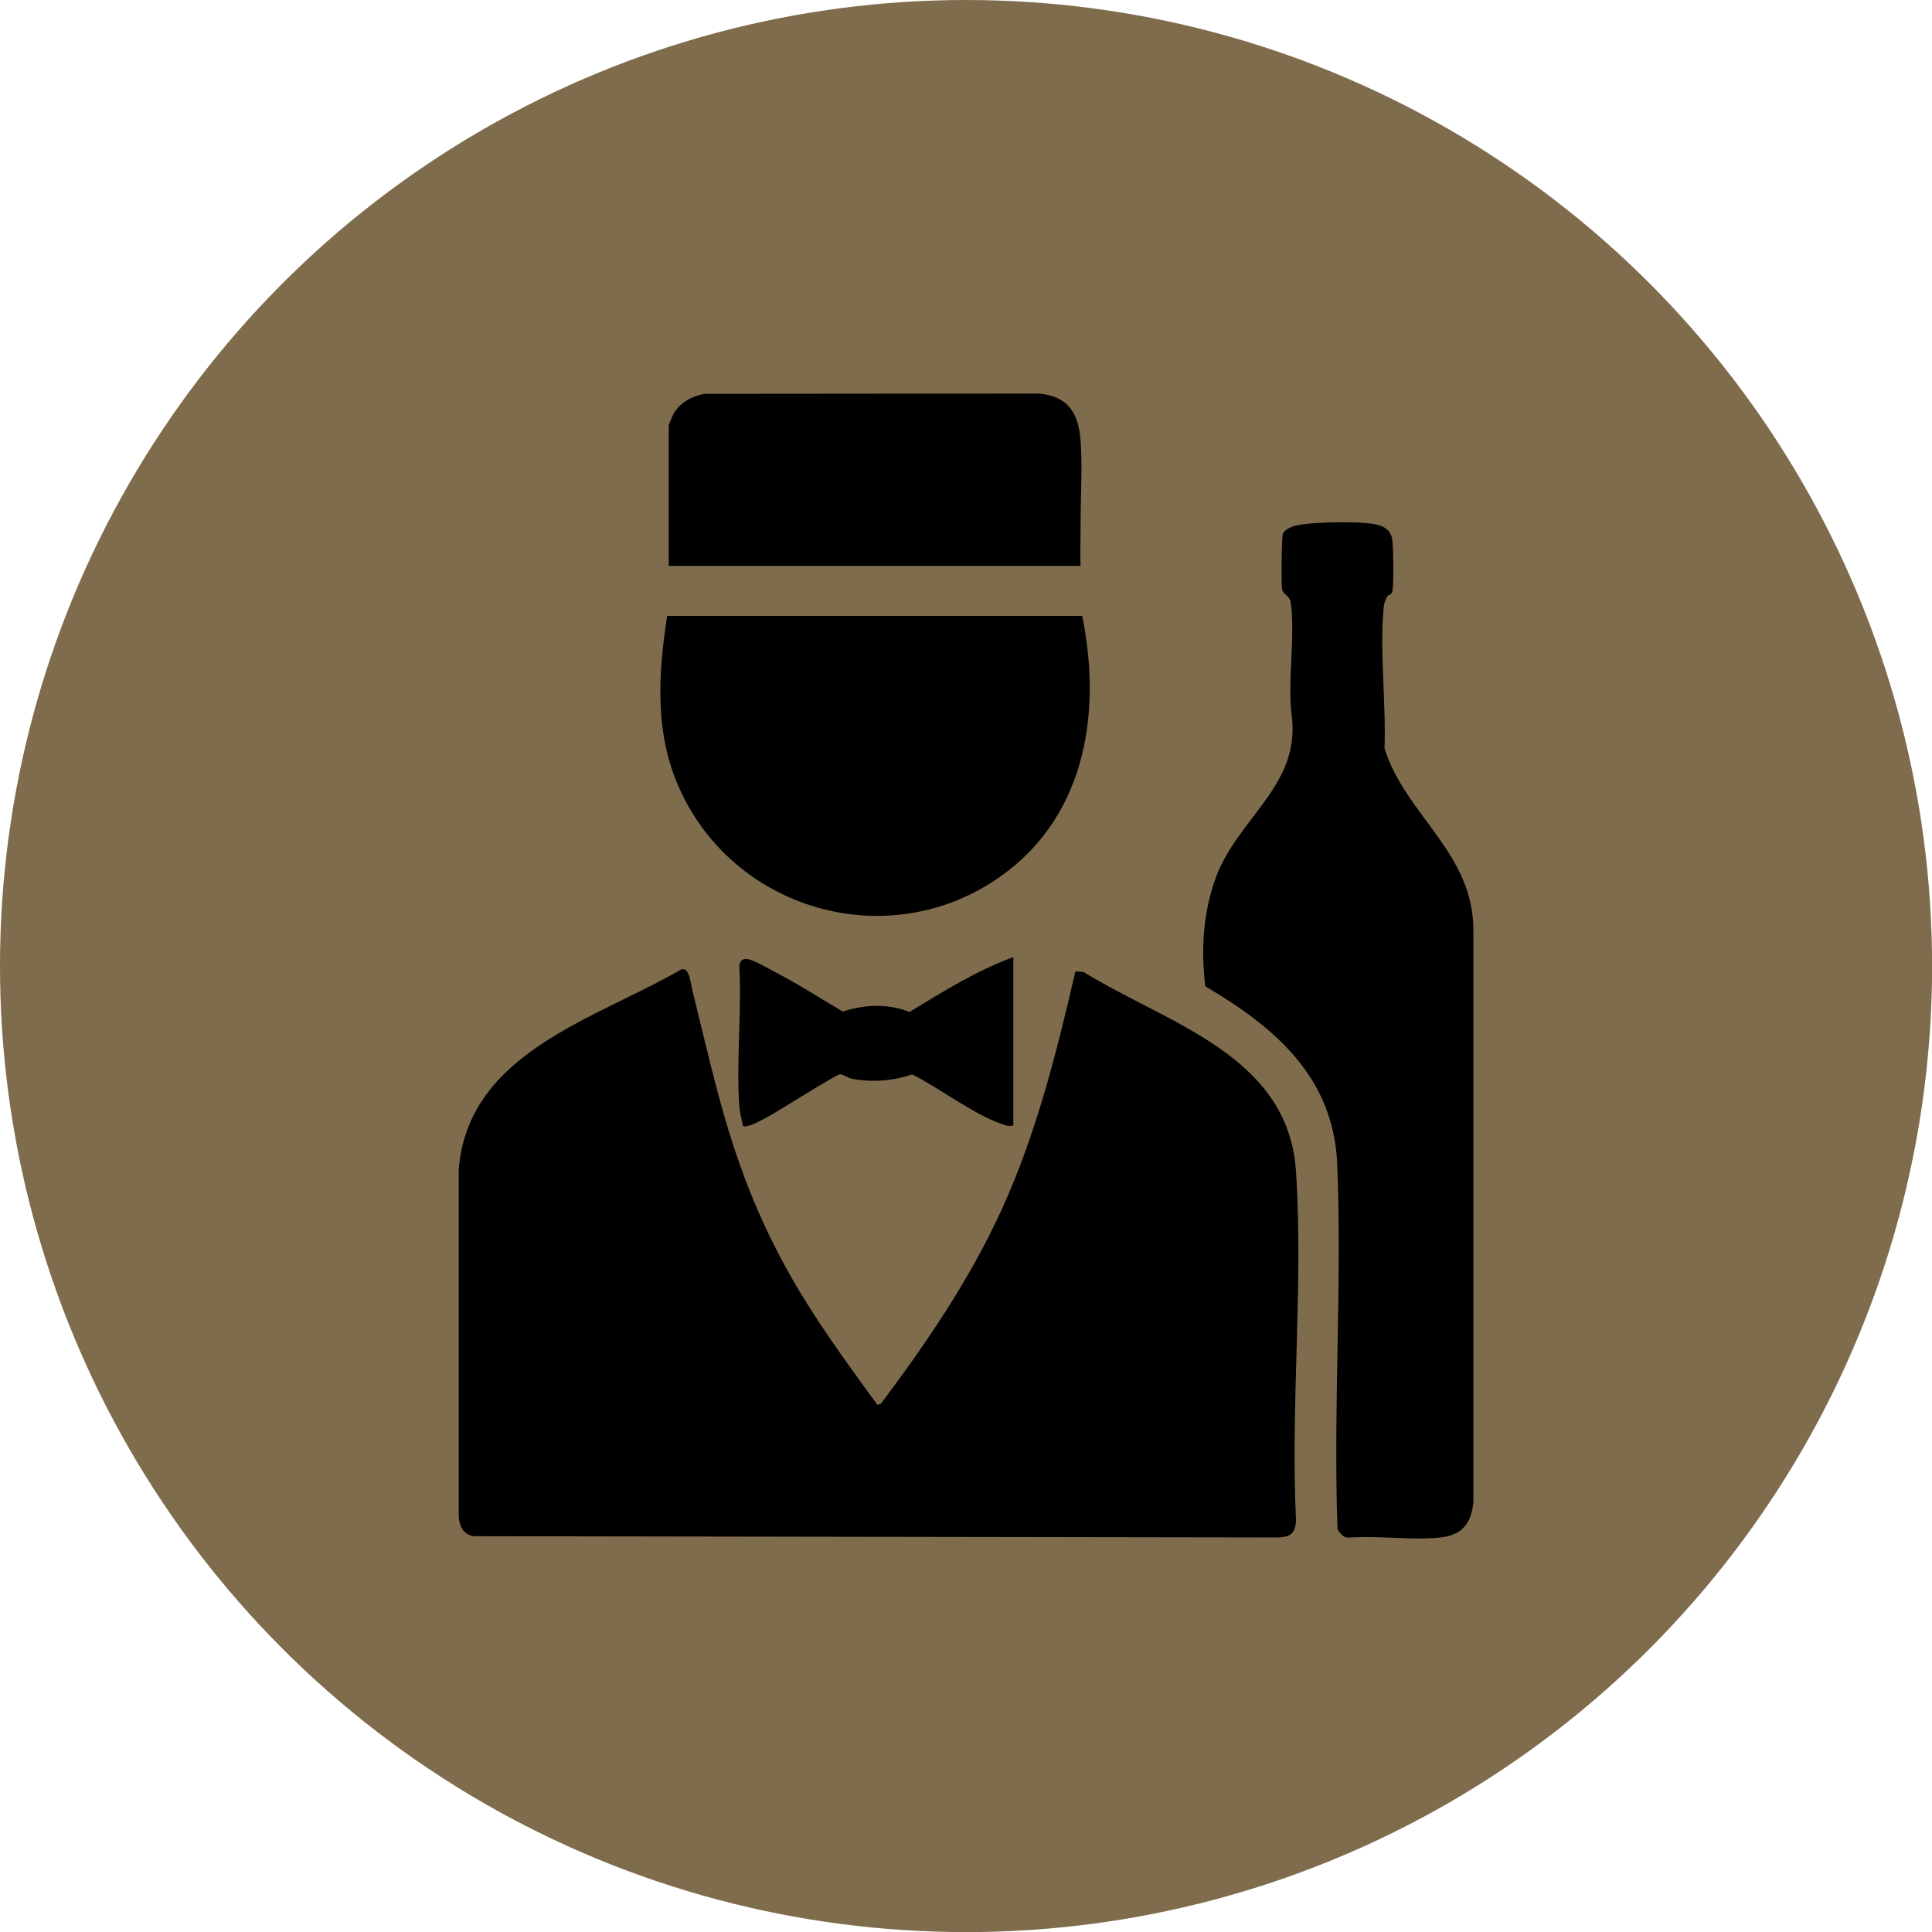 <svg viewBox="0 0 195.29 195.29" xmlns="http://www.w3.org/2000/svg" data-name="Layer 1" id="Layer_1">
  <defs>
    <style>
      .cls-1 {
        fill: #7f6c4c;
      }
    </style>
  </defs>
  <circle r="97.65" cy="97.65" cx="97.65" class="cls-1"></circle>
  <g>
    <path d="M88.68,142.01l.36-.11c4.63-6.18,8.99-12.57,12.21-19.63,3.51-7.7,5.55-15.85,7.45-24.08l.83.06c8.46,5.24,20.69,8.37,21.47,20.15.76,11.49-.57,23.78.01,35.36-.11,1.16-.48,1.55-1.65,1.65l-81.56-.13c-1-.26-1.29-.92-1.43-1.88v-35.18c.93-11.84,13.82-15.2,22.46-20.21.84-.36.98,1.37,1.14,2.01,2.56,10.45,4.17,18.4,9.42,28.02,2.69,4.92,5.99,9.44,9.3,13.95Z"></path>
    <path d="M140.28,60.22c-.28.45-.37.71-.42,1.24-.41,4.48.26,9.67.09,14.21,2.15,6.79,9.1,10.6,8.98,18.53v57.65c-.21,2.17-1.17,3.35-3.4,3.57-2.92.29-6.27-.22-9.24.01-.5,0-.84-.44-1.09-.83-.44-12.22.46-24.71-.03-36.89-.35-8.8-6.27-13.86-13.33-18.01-.47-3.67-.22-7.48,1.05-10.97,2.21-6.06,8.64-9.36,7.67-16.46-.43-3.55.38-7.84-.08-11.32-.1-.77-.76-.8-.88-1.39-.1-.52-.06-5.33.09-5.65.13-.28.61-.55.9-.66,1.29-.52,5.96-.52,7.45-.38,1.31.12,2.58.34,2.71,1.82.09.98.15,4.2,0,5.06-.08.41-.39.36-.47.49Z"></path>
    <path d="M109.39,62.26c2.08,10.17.18,20.86-8.96,26.81-11.11,7.25-26.1,2.81-31.64-9.12-2.63-5.66-2.29-11.67-1.35-17.69h41.95Z"></path>
    <path d="M109.22,57.2h-41.62v-14.19c0-.06.37-.97.45-1.12.63-1.17,1.87-1.84,3.14-2.08l33.77-.03c3,.23,4.07,1.98,4.27,4.8.19,2.63,0,5.56,0,8.18,0,1.47-.05,2.96-.01,4.44Z"></path>
    <path d="M102.43,96.74v16.99c-.35.19-.65.05-1-.06-2.91-.93-6.42-3.67-9.23-5.07-1.88.67-4.04.81-6.02.46-.42-.07-.97-.48-1.26-.47-.44.01-6.44,3.88-7.57,4.44-.41.2-1.9,1.07-2.25.77-.13-.68-.32-1.27-.37-1.98-.32-4.58.26-9.51,0-14.12.05-.68.42-.88,1.06-.7.69.19,2.39,1.18,3.14,1.57,2.13,1.13,4.18,2.46,6.26,3.68,2.17-.71,4.59-.83,6.74.04,3.38-2.05,6.78-4.19,10.5-5.54Z"></path>
  </g>
</svg>